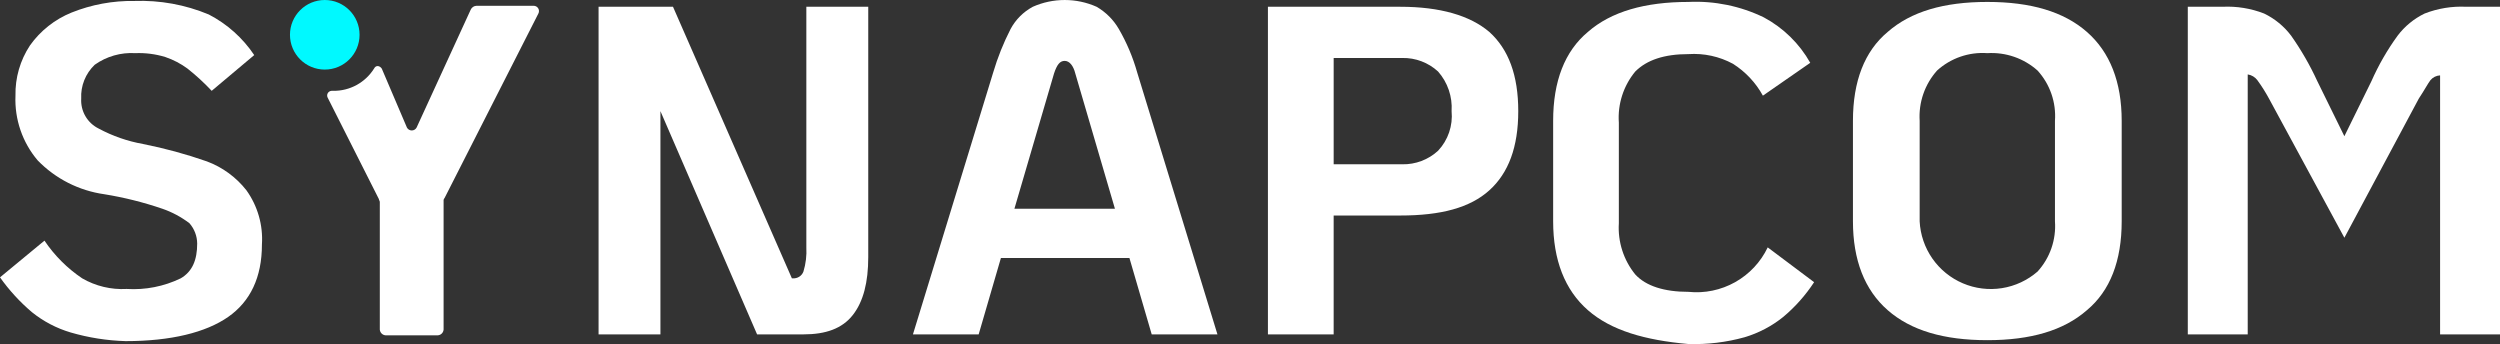 <svg width="327" height="45" viewBox="0 0 327 45" fill="none" xmlns="http://www.w3.org/2000/svg">
<rect x="0" y="0" width="327" height="45" fill="#333333" stroke="none"/>
<g clip-path="url(#clip0)">
<path d="M9.229 43.483C7.386 42.936 5.669 42.034 4.172 40.829C2.597 39.492 1.195 37.963 0 36.278L5.816 31.475C7.125 33.422 8.8 35.096 10.747 36.405C12.509 37.425 14.53 37.908 16.563 37.795C19.003 37.949 21.442 37.47 23.642 36.405C25.16 35.52 25.792 34.004 25.792 31.855C25.783 30.877 25.424 29.935 24.78 29.2C23.708 28.384 22.513 27.744 21.24 27.304C18.77 26.459 16.232 25.825 13.654 25.407C10.336 24.942 7.267 23.386 4.931 20.984C2.931 18.627 1.893 15.603 2.024 12.515C1.973 10.182 2.634 7.889 3.92 5.942C5.285 4.02 7.172 2.529 9.357 1.644C11.969 0.597 14.763 0.081 17.576 0.127C20.911 0.007 24.232 0.61 27.311 1.896C29.708 3.137 31.752 4.963 33.253 7.205L27.69 11.881C26.709 10.836 25.652 9.864 24.528 8.974C23.644 8.321 22.663 7.809 21.621 7.457C20.352 7.07 19.027 6.899 17.702 6.952C15.811 6.837 13.937 7.372 12.392 8.469C11.796 9.035 11.329 9.724 11.024 10.487C10.718 11.251 10.581 12.072 10.623 12.893C10.575 13.697 10.765 14.498 11.17 15.195C11.575 15.892 12.175 16.454 12.898 16.811C14.716 17.79 16.678 18.473 18.711 18.835C21.542 19.396 24.331 20.157 27.055 21.109C29.101 21.869 30.895 23.181 32.239 24.9C33.708 26.956 34.423 29.456 34.261 31.978C34.261 36.276 32.744 39.435 29.837 41.459C26.929 43.482 22.378 44.619 16.435 44.619C13.994 44.549 11.573 44.167 9.229 43.483Z" fill="white"/>
<path d="M113.567 0.885V33.624C113.567 36.91 112.935 39.439 111.545 41.208C110.155 42.978 108.005 43.737 105.097 43.737H99.027L86.384 14.537V43.736H78.293V0.885H88.028L103.578 36.404H103.7C103.997 36.428 104.293 36.354 104.544 36.194C104.795 36.035 104.987 35.798 105.09 35.519C105.4 34.496 105.529 33.426 105.47 32.358V0.885H113.567Z" fill="white"/>
<path d="M147.73 33.75H130.918L128.01 43.736H119.413L129.909 9.481C130.49 7.518 131.251 5.614 132.185 3.793C132.848 2.56 133.859 1.549 135.092 0.886C136.405 0.303 137.827 0.001 139.264 0.001C140.701 0.001 142.122 0.303 143.436 0.886C144.642 1.585 145.644 2.587 146.343 3.793C147.378 5.581 148.185 7.492 148.745 9.481L159.242 43.736H150.644L147.73 33.75ZM145.833 27.303L140.649 9.608C140.397 8.596 139.891 7.964 139.259 7.964C138.627 7.964 138.247 8.469 137.869 9.608L132.685 27.303H145.833Z" fill="white"/>
<path d="M165.844 0.885H183.165C188.349 0.885 192.268 2.022 194.796 4.171C197.325 6.446 198.588 9.859 198.588 14.537C198.588 19.214 197.324 22.626 194.796 24.902C192.268 27.178 188.475 28.189 183.165 28.189H174.442V43.736H165.844V0.885ZM183.42 21.489C185.15 21.524 186.826 20.89 188.099 19.719C188.746 19.031 189.238 18.213 189.543 17.319C189.848 16.425 189.959 15.477 189.869 14.537C189.93 13.599 189.805 12.658 189.501 11.769C189.197 10.879 188.721 10.059 188.099 9.354C186.826 8.184 185.15 7.55 183.42 7.584H174.444V21.489H183.42Z" fill="white"/>
<path d="M207.703 40.575C204.669 37.921 203.152 34.002 203.152 28.946V15.8C203.152 10.617 204.669 6.698 207.703 4.171C210.738 1.517 215.162 0.253 220.851 0.253C224.256 0.093 227.646 0.788 230.712 2.275C233.258 3.639 235.362 5.7 236.781 8.215L230.586 12.513C229.654 10.814 228.306 9.378 226.667 8.342C224.886 7.381 222.87 6.943 220.851 7.078C217.69 7.078 215.415 7.836 213.894 9.353C212.343 11.227 211.574 13.626 211.745 16.052V29.199C211.595 31.623 212.362 34.014 213.893 35.899C215.283 37.416 217.685 38.173 220.85 38.173C222.967 38.391 225.099 37.949 226.955 36.908C228.811 35.867 230.3 34.278 231.218 32.358L237.286 36.909C236.169 38.617 234.806 40.151 233.24 41.46C231.743 42.665 230.025 43.566 228.183 44.114C225.797 44.774 223.325 45.072 220.85 44.999C215.162 44.494 210.738 43.23 207.703 40.575Z" fill="white"/>
<path d="M246.916 40.575C243.882 37.921 242.365 34.002 242.365 28.947V15.8C242.365 10.617 243.882 6.698 246.916 4.171C249.951 1.517 254.249 0.253 259.938 0.253C265.627 0.253 269.926 1.517 272.961 4.171C275.995 6.825 277.517 10.748 277.517 15.8V28.947C277.517 34.129 276 38.048 272.966 40.575C269.931 43.229 265.632 44.494 259.943 44.494C254.254 44.494 249.951 43.23 246.916 40.575ZM266.512 35.52C267.317 34.636 267.934 33.597 268.325 32.468C268.716 31.338 268.874 30.14 268.789 28.948V15.8C268.874 14.607 268.716 13.41 268.325 12.28C267.934 11.15 267.317 10.111 266.512 9.227C265.622 8.432 264.582 7.822 263.454 7.432C262.326 7.042 261.132 6.878 259.941 6.952C258.748 6.867 257.551 7.025 256.421 7.416C255.291 7.807 254.252 8.423 253.367 9.227C252.572 10.118 251.961 11.157 251.57 12.286C251.18 13.414 251.017 14.608 251.091 15.8V28.947C251.177 30.693 251.753 32.379 252.753 33.814C253.752 35.248 255.136 36.373 256.744 37.058C258.353 37.744 260.122 37.963 261.849 37.691C263.576 37.419 265.192 36.667 266.512 35.52Z" fill="white"/>
<path d="M286.286 0.885H290.71C292.564 0.794 294.417 1.096 296.147 1.77C297.541 2.443 298.755 3.439 299.686 4.676C301.004 6.548 302.148 8.537 303.104 10.617L306.643 17.817L310.183 10.617C311.109 8.522 312.255 6.53 313.601 4.676C314.532 3.439 315.746 2.443 317.14 1.77C318.87 1.096 320.723 0.794 322.577 0.885H327.001V43.736H319.163V9.859C318.92 9.871 318.682 9.933 318.464 10.042C318.246 10.151 318.054 10.304 317.898 10.491C317.519 10.996 317.139 11.755 316.381 12.893L306.645 31.096L296.782 12.893C296.331 12.059 295.824 11.257 295.265 10.491C295.115 10.288 294.925 10.117 294.708 9.987C294.491 9.857 294.251 9.771 294.001 9.733V43.736H286.164V0.885H286.286Z" fill="white"/>
<path d="M61.57 1.263L54.491 16.684C54.43 16.799 54.339 16.895 54.227 16.962C54.116 17.029 53.989 17.064 53.859 17.064C53.729 17.064 53.601 17.029 53.49 16.962C53.379 16.895 53.287 16.799 53.226 16.684L49.936 8.974C49.683 8.595 49.178 8.469 48.924 8.974C48.36 9.871 47.577 10.609 46.647 11.118C45.718 11.627 44.674 11.89 43.614 11.881H43.362C43.261 11.888 43.163 11.919 43.078 11.973C42.992 12.026 42.921 12.1 42.871 12.188C42.821 12.275 42.793 12.374 42.791 12.475C42.788 12.576 42.811 12.676 42.856 12.766L49.557 26.038C49.557 26.16 49.679 26.291 49.679 26.418V43.104C49.693 43.3 49.777 43.485 49.916 43.625C50.056 43.764 50.241 43.848 50.437 43.861H57.264C57.461 43.848 57.646 43.764 57.785 43.625C57.924 43.485 58.008 43.3 58.022 43.104V26.291C58.013 26.223 58.019 26.153 58.04 26.087C58.061 26.022 58.097 25.962 58.144 25.912L70.42 1.769C70.477 1.663 70.504 1.543 70.499 1.422C70.495 1.302 70.459 1.185 70.395 1.082C70.331 0.98 70.241 0.896 70.135 0.839C70.028 0.782 69.909 0.754 69.788 0.758H62.329C62.168 0.762 62.011 0.811 61.877 0.901C61.742 0.99 61.636 1.116 61.57 1.263Z" fill="white"/>
<path d="M42.479 9.101C44.993 9.101 47.031 7.064 47.031 4.551C47.031 2.037 44.993 0 42.479 0C39.965 0 37.928 2.037 37.928 4.551C37.928 7.064 39.965 9.101 42.479 9.101Z" fill="#00F9FF"/>
</g>
<defs>
<clipPath id="clip0">
<rect width="327" height="45" fill="white"/>
</clipPath>
</defs>
</svg>
